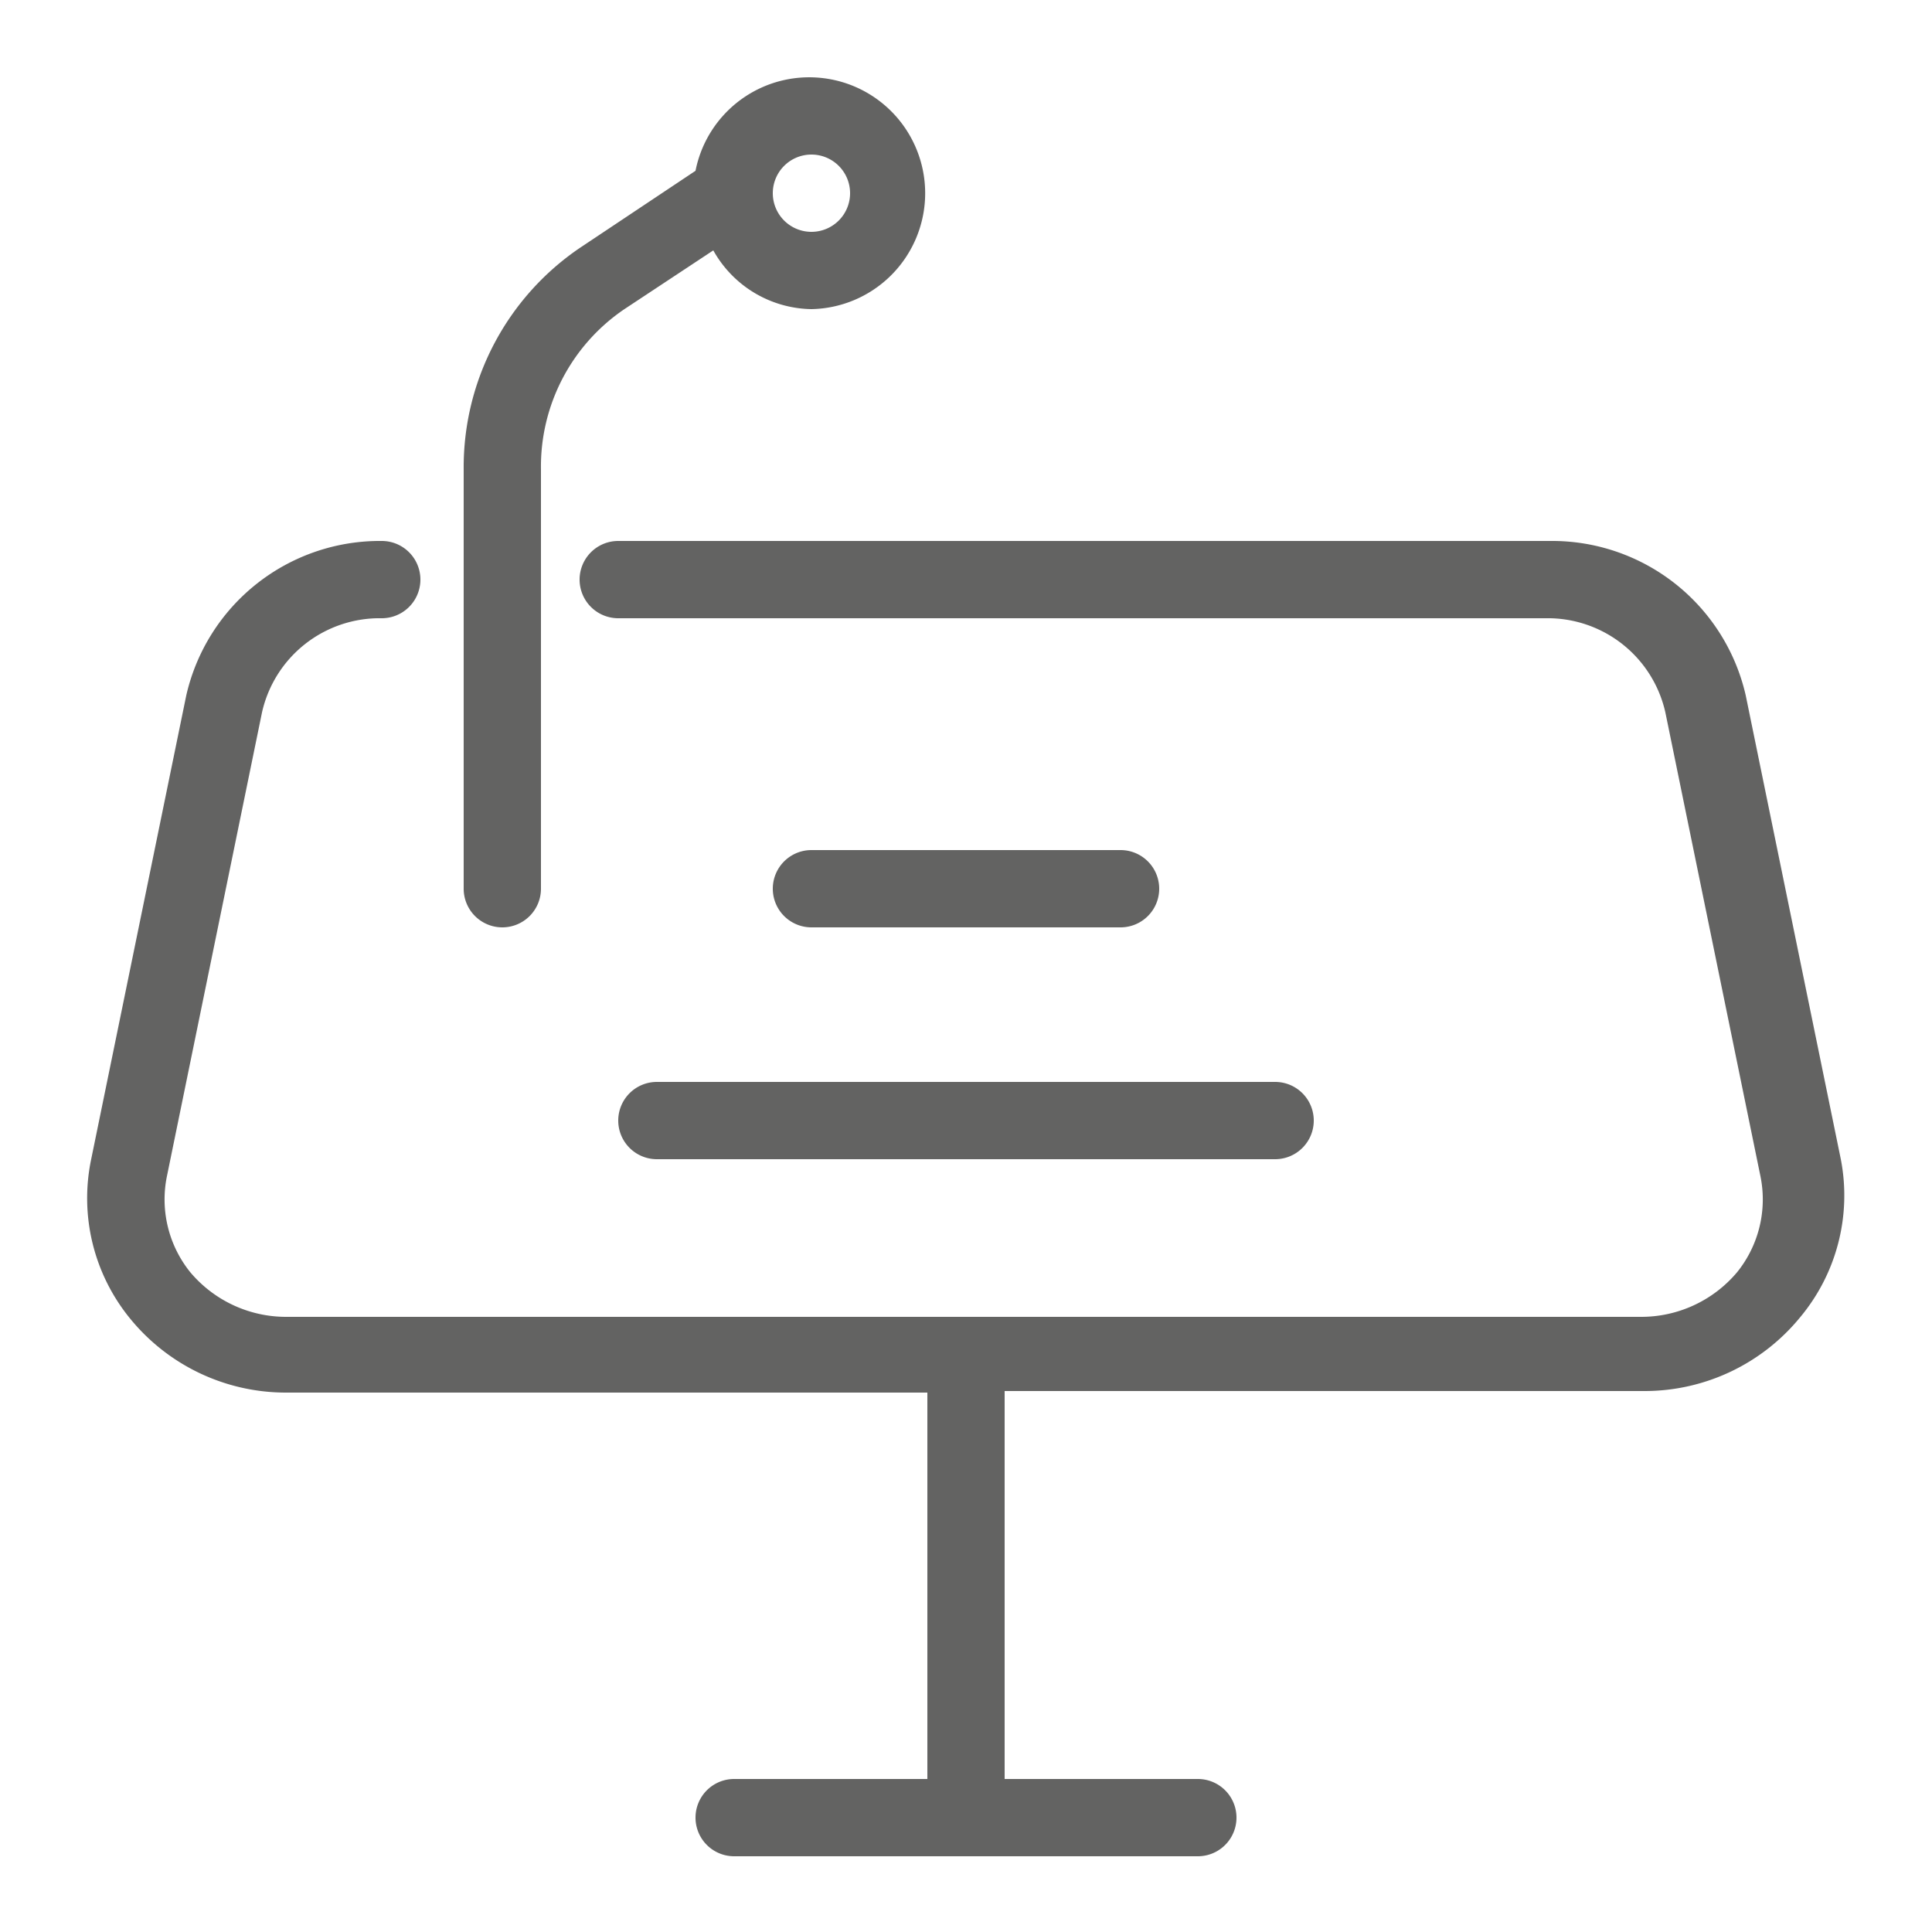 <?xml version="1.0" encoding="UTF-8"?>
<svg xmlns="http://www.w3.org/2000/svg" xmlns:xlink="http://www.w3.org/1999/xlink" version="1.1" width="512" height="512" x="0" y="0" viewBox="0 0 25 25" style="enable-background:new 0 0 512 512" xml:space="preserve">
  <g>
    <g fill="#231f20">
      <path d="m23.82 15-1.23-6a2.57 2.57 0 0 0-2.53-2H8a.5.5 0 0 0 0 1h12a1.56 1.56 0 0 1 1.55 1.22l1.23 6a1.5 1.5 0 0 1-.3 1.24 1.62 1.62 0 0 1-1.25.58H3.71a1.62 1.62 0 0 1-1.25-.58 1.5 1.5 0 0 1-.3-1.24l1.23-6A1.56 1.56 0 0 1 4.94 8a.5.5 0 1 0 0-1 2.57 2.57 0 0 0-2.53 2l-1.23 6a2.46 2.46 0 0 0 .51 2.07 2.6 2.6 0 0 0 2 .95H12v5H9.5a.5.5 0 0 0 0 1h6a.5.5 0 0 0 0-1H13V18h8.29a2.6 2.6 0 0 0 2-.95 2.46 2.46 0 0 0 .53-2.05z" fill="#636362" opacity="1" data-original="#231f20"></path>
      <path d="M6.5 12a.5.5 0 0 0 .5-.5V6.07A2.46 2.46 0 0 1 8.08 4l1.15-.76A1.48 1.48 0 0 0 10.5 4 1.5 1.5 0 1 0 9 2.21l-1.5 1A3.43 3.43 0 0 0 6 6.07v5.43a.5.5 0 0 0 .5.5zm4-10a.5.5 0 1 1-.5.5.5.5 0 0 1 .5-.5zM14.5 12a.5.5 0 0 0 0-1h-4a.5.5 0 0 0 0 1zM8 14.5a.5.5 0 0 0 .5.5h8a.5.5 0 0 0 0-1h-8a.5.5 0 0 0-.5.5z" fill="#636362" opacity="1" data-original="#231f20"></path>
    </g>
  </g>
</svg>
